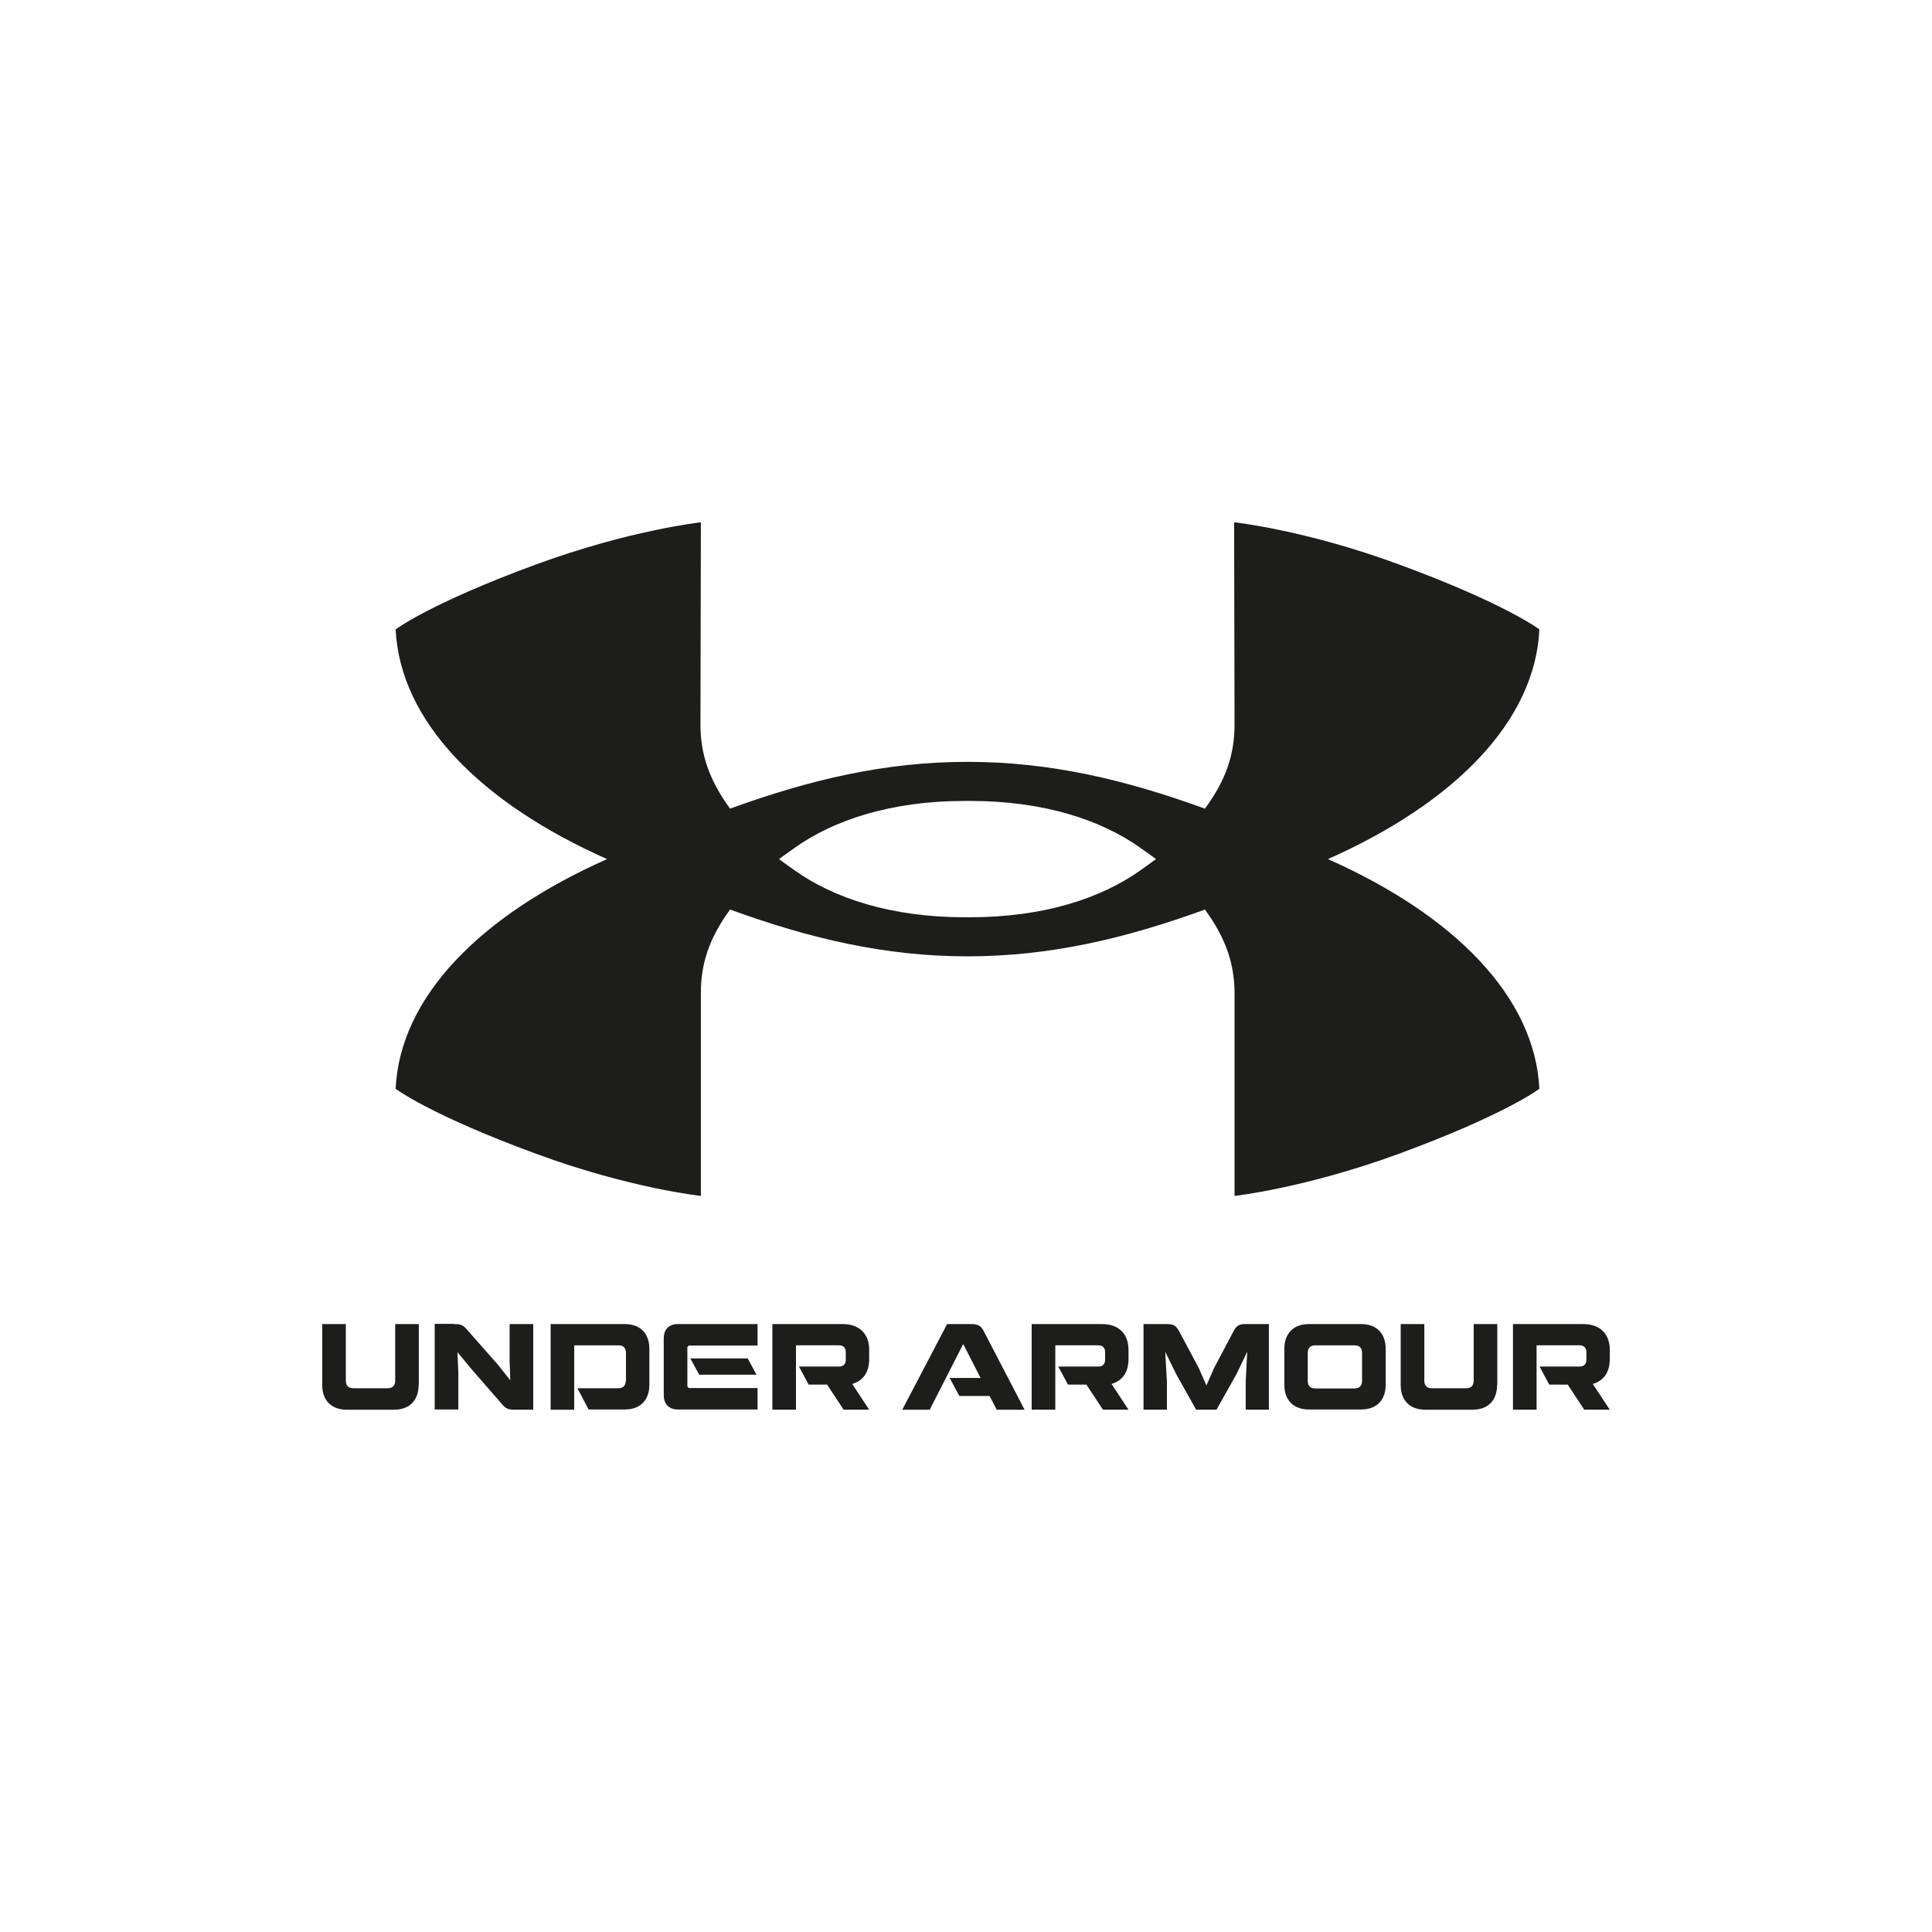 <?xml version="1.0" encoding="UTF-8"?>
<svg id="Livello_1" xmlns="http://www.w3.org/2000/svg" version="1.1" viewBox="0 0 90 90">
  <!-- Generator: Adobe Illustrator 29.5.0, SVG Export Plug-In . SVG Version: 2.1.0 Build 137)  -->
  <defs>
    <style>
      .st0 {
        fill: #1d1d1b;
      }
    </style>
  </defs>
  <path class="st0" d="M53.85,40.02c-.2.15-.44.32-.72.52-1.83,1.3-4.49,2.19-7.95,2.19h-.11s0,0,0,0h-.11c-3.46,0-6.12-.89-7.95-2.19-.29-.2-.52-.37-.72-.52.2-.15.44-.32.72-.52,1.83-1.3,4.49-2.19,7.95-2.19h.11s0,0,0,0h.11c3.46,0,6.12.89,7.95,2.19.29.2.52.37.72.52M71.71,29.32s-1.57-1.2-6.55-3.03c-4.37-1.61-7.67-1.96-7.67-1.96l.02,9.42c0,1.33-.36,2.54-1.38,3.92-3.71-1.35-7.22-2.18-11.06-2.18h0c-3.84,0-7.35.83-11.06,2.18-1.01-1.38-1.38-2.59-1.38-3.92l.02-9.42s-3.3.36-7.67,1.96c-4.98,1.83-6.55,3.03-6.55,3.03.21,4.28,3.95,8.08,9.85,10.7-5.9,2.62-9.65,6.42-9.85,10.7,0,0,1.57,1.2,6.55,3.03,4.37,1.61,7.67,1.96,7.67,1.96v-9.42c-.01-1.33.35-2.54,1.36-3.92,3.71,1.35,7.22,2.18,11.06,2.18h0c3.84,0,7.35-.83,11.06-2.18,1.01,1.38,1.38,2.59,1.38,3.92v9.42s3.28-.36,7.65-1.96c4.98-1.83,6.55-3.03,6.55-3.03-.21-4.28-3.95-8.08-9.85-10.7,5.9-2.62,9.65-6.42,9.85-10.7"/>
  <g>
    <path class="st0" d="M39.25,61.68c.83,0,1.24.5,1.24,1.2v.42c0,.61-.26,1.01-.79,1.17l.79,1.2h-1.19l-.77-1.17h-.86l-.45-.84h1.86c.2,0,.32-.11.32-.32v-.35c0-.2-.11-.32-.32-.32h-2v3h-1.1v-3.99h3.27Z"/>
    <path class="st0" d="M51.33,61.68c.83,0,1.24.5,1.24,1.2v.42c0,.61-.26,1.01-.79,1.17l.79,1.2h-1.19l-.77-1.17h-.86l-.45-.84h1.86c.2,0,.32-.11.32-.32v-.35c0-.2-.11-.32-.32-.32h-2v3h-1.1v-3.99h3.27Z"/>
    <path class="st0" d="M73.75,61.68c.83,0,1.24.5,1.24,1.2v.42c0,.61-.26,1.01-.79,1.17l.79,1.2h-1.19l-.77-1.17h-.86l-.45-.84h1.86c.2,0,.32-.11.32-.32v-.35c0-.2-.11-.32-.32-.32h-2v3h-1.1v-3.99h3.27Z"/>
    <path class="st0" d="M19.5,64.52c0,.67-.38,1.15-1.15,1.15h-2.19c-.77,0-1.15-.48-1.15-1.15v-2.84h1.1v2.63c0,.24.12.36.36.36h1.58c.24,0,.36-.12.36-.36v-2.63h1.1v2.84Z"/>
    <path class="st0" d="M21.14,61.68c.28,0,.4.02.58.22l1.49,1.69.56.71-.03-.92v-1.7h1.1v3.99h-.84c-.28,0-.42-.03-.59-.23l-1.48-1.7-.62-.75.04.93v1.74h-1.1v-3.99h.88Z"/>
    <path class="st0" d="M29.16,64.32v-1.29c0-.24-.12-.36-.36-.36h-2.05v3h-1.1v-3.99h3.45c.77,0,1.15.48,1.15,1.15v1.68c0,.67-.38,1.15-1.15,1.15h-1.68l-.52-.99h1.89c.24,0,.36-.12.36-.36"/>
    <path class="st0" d="M35.29,62.68h-3.19s-.08.04-.08.08v1.82s.04.08.08.08h3.19v1h-3.71c-.44,0-.66-.28-.66-.66v-2.66c0-.39.22-.66.66-.66h3.71v1ZM35.24,64.04h-2.67l-.41-.76h2.67l.41.76Z"/>
    <path class="st0" d="M42.03,65.67l2.09-3.99h1.11c.31,0,.45.07.57.28l1.93,3.71h-1.3l-.33-.64h-1.41l-.45-.84h1.44l-.81-1.58-1.56,3.06h-1.29Z"/>
    <path class="st0" d="M54.39,61.68c.26,0,.39.07.53.32l.93,1.74.35.8.35-.8.92-1.74c.13-.25.27-.32.53-.32h1.11v3.99h-1.08v-1.31l.07-1.39-.5,1.04-.93,1.66h-.95l-.93-1.66-.51-1.04.08,1.39v1.31h-1.09v-3.99h1.11Z"/>
    <path class="st0" d="M60.98,61.68h2.42c.77,0,1.15.48,1.15,1.15v1.68c0,.67-.38,1.15-1.15,1.15h-2.42c-.77,0-1.15-.48-1.15-1.15v-1.68c0-.67.38-1.15,1.15-1.15M63.09,64.68c.24,0,.36-.12.36-.36v-1.29c0-.24-.12-.36-.36-.36h-1.81c-.24,0-.36.12-.36.36v1.29c0,.24.12.36.36.36h1.81Z"/>
    <path class="st0" d="M69.74,64.52c0,.67-.38,1.15-1.15,1.15h-2.19c-.77,0-1.15-.48-1.15-1.15v-2.84h1.1v2.63c0,.24.12.36.36.36h1.58c.24,0,.36-.12.36-.36v-2.63h1.1v2.84Z"/>
  </g>
</svg>